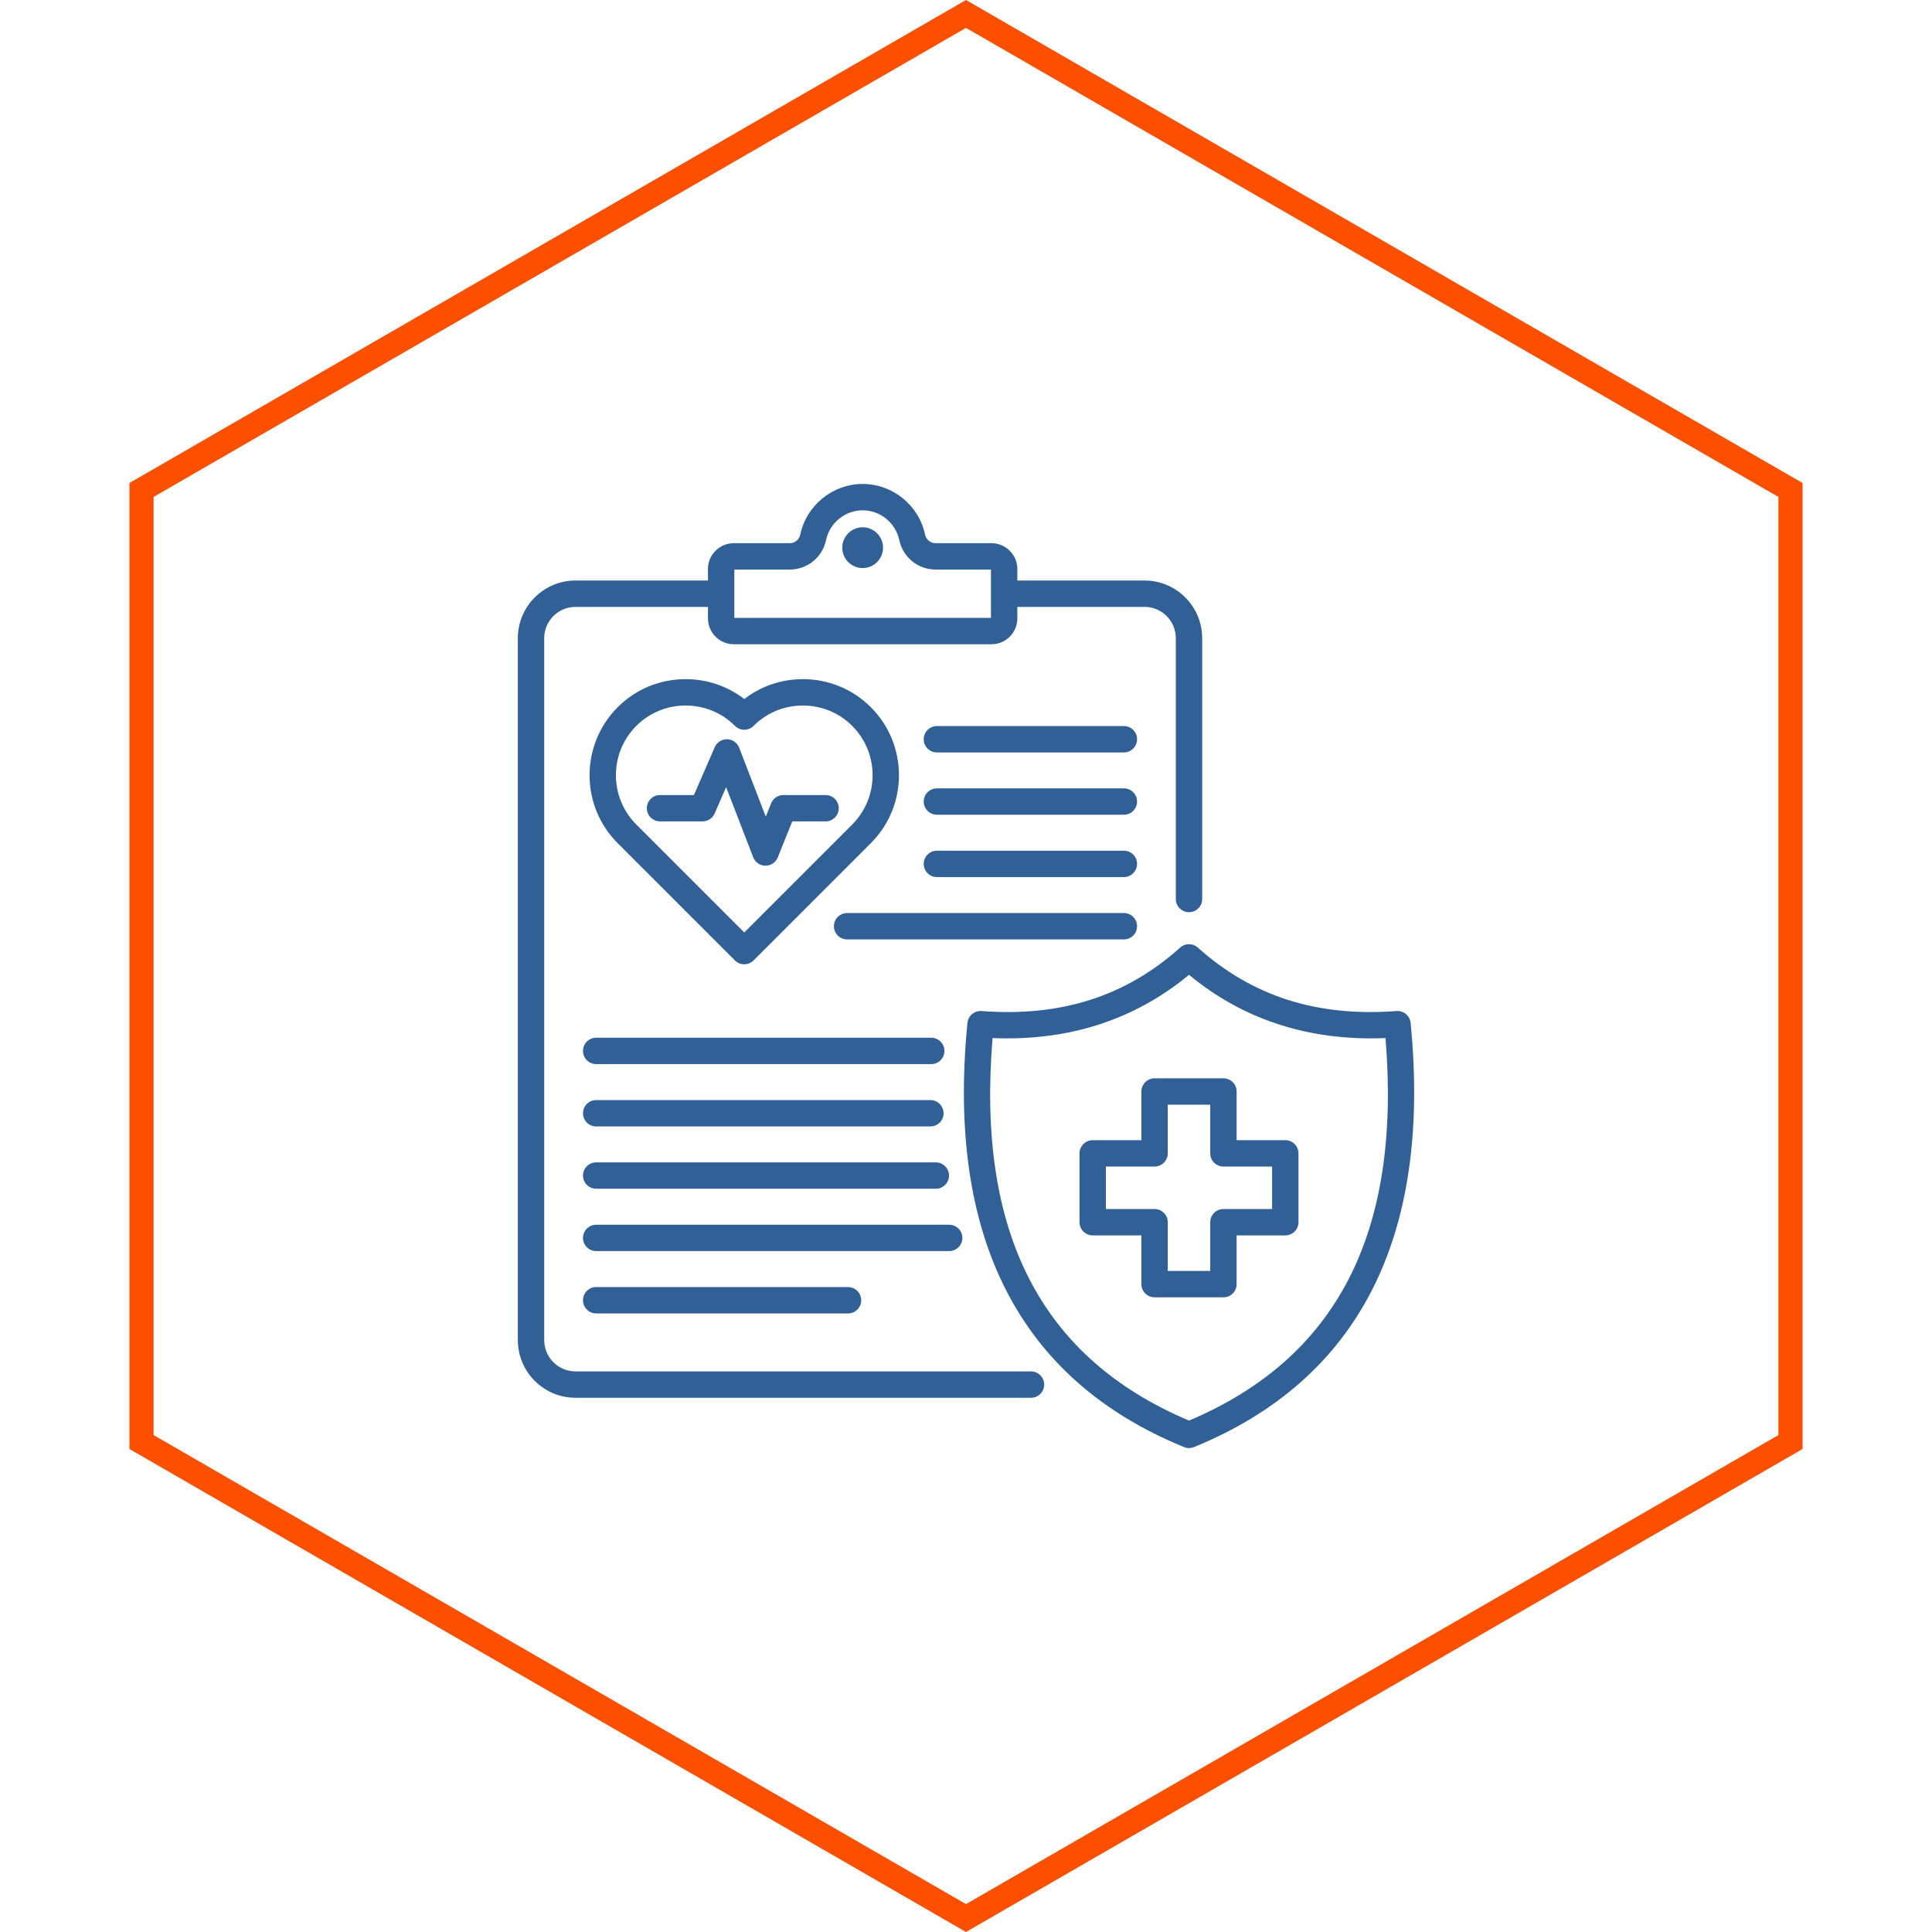 <svg width="100" height="100" viewBox="0 0 100 100" fill="none" xmlns="http://www.w3.org/2000/svg">
<path d="M7.324 25.361L50 0.722L92.676 25.361V74.639L50 99.278L7.324 74.639V25.361Z" stroke="#FC5000" stroke-width="1.25"/>
<path d="M53.365 70.984H29.789C28.895 70.984 28.168 70.256 28.168 69.362V33.033C28.168 32.139 28.895 31.412 29.789 31.412H36.644V32.008C36.644 32.746 37.244 33.346 37.981 33.346H51.32C52.057 33.346 52.657 32.746 52.657 32.008V31.412H59.241C60.134 31.412 60.86 32.139 60.86 33.033V46.533C60.86 46.91 61.165 47.215 61.542 47.215C61.919 47.215 62.225 46.91 62.225 46.533V33.033C62.225 31.387 60.886 30.047 59.241 30.047H52.657V29.45C52.657 28.714 52.057 28.116 51.32 28.116H48.435C48.16 28.116 47.937 27.934 47.879 27.666C47.56 26.149 46.202 25.049 44.651 25.049C43.103 25.049 41.745 26.149 41.422 27.667C41.365 27.935 41.143 28.116 40.868 28.116H37.981C37.244 28.116 36.644 28.714 36.644 29.45V30.047H29.789C28.142 30.047 26.803 31.387 26.803 33.033V69.362C26.803 71.009 28.142 72.349 29.789 72.349H53.365C53.742 72.349 54.047 72.043 54.047 71.666C54.047 71.289 53.742 70.984 53.365 70.984ZM38.009 29.48H40.868C41.792 29.48 42.569 28.849 42.757 27.948C42.947 27.059 43.743 26.414 44.651 26.414C45.56 26.414 46.357 27.059 46.544 27.949C46.737 28.851 47.515 29.48 48.436 29.48H51.292V31.981H38.009V29.48ZM30.859 53.713H48.201C48.578 53.713 48.883 54.019 48.883 54.396C48.883 54.773 48.578 55.078 48.201 55.078H30.859C30.482 55.078 30.176 54.773 30.176 54.396C30.176 54.019 30.482 53.713 30.859 53.713ZM30.176 57.623C30.176 57.246 30.482 56.94 30.859 56.94H48.157C48.533 56.94 48.839 57.246 48.839 57.623C48.839 57.999 48.533 58.305 48.157 58.305H30.859C30.482 58.305 30.176 57.999 30.176 57.623ZM30.176 60.847C30.176 60.47 30.482 60.164 30.859 60.164H48.438C48.815 60.164 49.121 60.47 49.121 60.847C49.121 61.224 48.815 61.529 48.438 61.529H30.859C30.482 61.529 30.176 61.224 30.176 60.847ZM49.129 64.756H30.859C30.482 64.756 30.176 64.451 30.176 64.074C30.176 63.697 30.482 63.392 30.859 63.392H49.129C49.506 63.392 49.812 63.697 49.812 64.074C49.812 64.451 49.506 64.756 49.129 64.756ZM43.894 66.618C44.27 66.618 44.576 66.924 44.576 67.301C44.576 67.678 44.27 67.983 43.894 67.983H30.859C30.482 67.983 30.176 67.678 30.176 67.301C30.176 66.924 30.482 66.618 30.859 66.618H43.894ZM45.706 28.348C45.706 28.93 45.233 29.403 44.651 29.403C44.069 29.403 43.595 28.93 43.595 28.348C43.595 27.766 44.069 27.292 44.651 27.292C45.233 27.292 45.706 27.766 45.706 28.348ZM73.013 52.945C72.977 52.576 72.652 52.302 72.282 52.331C68.174 52.644 64.81 51.569 61.998 49.045C61.739 48.812 61.346 48.812 61.087 49.045C58.275 51.569 54.912 52.644 50.806 52.331C50.434 52.304 50.111 52.575 50.075 52.945C48.982 64.029 52.753 71.416 61.285 74.9C61.367 74.934 61.455 74.951 61.543 74.951C61.63 74.951 61.718 74.934 61.801 74.9C70.331 71.416 74.103 64.029 73.013 52.945ZM61.543 73.53C53.875 70.286 50.544 63.803 51.374 53.731C55.308 53.894 58.723 52.792 61.543 50.454C64.362 52.792 67.779 53.892 71.714 53.731C72.541 63.803 69.21 70.286 61.543 73.53ZM66.527 59.015H64.007V56.495C64.007 56.119 63.702 55.813 63.325 55.813H59.761C59.384 55.813 59.078 56.119 59.078 56.495V59.015H56.559C56.182 59.015 55.876 59.321 55.876 59.698V63.261C55.876 63.639 56.182 63.944 56.559 63.944H59.078V66.466C59.078 66.843 59.384 67.149 59.761 67.149H63.325C63.702 67.149 64.007 66.843 64.007 66.466V63.944H66.527C66.904 63.944 67.209 63.638 67.209 63.261V59.698C67.209 59.321 66.904 59.015 66.527 59.015ZM65.844 62.579H63.325C62.948 62.579 62.642 62.885 62.642 63.261V65.784H60.443V63.261C60.443 62.885 60.138 62.579 59.761 62.579H57.241V60.38H59.761C60.137 60.38 60.443 60.074 60.443 59.698V57.178H62.642V59.698C62.642 60.075 62.948 60.38 63.325 60.38H65.844V62.579H65.844ZM58.854 38.264C58.854 38.64 58.549 38.946 58.172 38.946H48.494C48.117 38.946 47.811 38.64 47.811 38.264C47.811 37.887 48.117 37.581 48.494 37.581H58.172C58.549 37.581 58.854 37.887 58.854 38.264ZM58.854 41.488C58.854 41.865 58.549 42.17 58.172 42.17H48.494C48.117 42.17 47.811 41.865 47.811 41.488C47.811 41.111 48.117 40.805 48.494 40.805H58.172C58.549 40.805 58.854 41.111 58.854 41.488ZM58.854 44.715C58.854 45.092 58.549 45.397 58.172 45.397H48.494C48.117 45.397 47.811 45.092 47.811 44.715C47.811 44.338 48.117 44.032 48.494 44.032H58.172C58.549 44.032 58.854 44.338 58.854 44.715ZM38.04 49.712C38.173 49.845 38.348 49.912 38.523 49.912C38.697 49.912 38.872 49.845 39.005 49.712L45.075 43.642C47.015 41.702 47.015 38.546 45.076 36.607C44.14 35.67 42.89 35.153 41.558 35.153C40.443 35.153 39.386 35.515 38.523 36.182C37.659 35.515 36.602 35.153 35.488 35.153C34.155 35.153 32.906 35.67 31.97 36.607C30.031 38.547 30.031 41.702 31.97 43.642L38.04 49.712ZM32.935 37.572C32.935 37.572 32.935 37.572 32.936 37.571C33.614 36.892 34.52 36.518 35.488 36.518C36.455 36.518 37.361 36.892 38.04 37.571C38.168 37.7 38.341 37.772 38.523 37.772C38.704 37.772 38.878 37.7 39.006 37.571C39.684 36.892 40.59 36.518 41.558 36.518C42.525 36.518 43.431 36.892 44.11 37.572C45.517 38.979 45.517 41.269 44.11 42.677L38.523 48.264L32.935 42.677C31.528 41.269 31.528 38.979 32.935 37.572ZM33.48 41.833C33.48 41.456 33.786 41.151 34.163 41.151H35.918L36.996 38.673C37.107 38.42 37.362 38.258 37.636 38.264C37.913 38.269 38.159 38.442 38.259 38.7L39.636 42.268L39.915 41.578C40.019 41.32 40.27 41.151 40.548 41.151H42.73C43.107 41.151 43.413 41.456 43.413 41.833C43.413 42.21 43.107 42.515 42.73 42.515H41.008L40.255 44.382C40.151 44.64 39.9 44.809 39.622 44.809C39.62 44.809 39.619 44.809 39.617 44.809C39.337 44.806 39.087 44.633 38.986 44.372L37.584 40.742L36.99 42.105C36.882 42.354 36.636 42.515 36.365 42.515H34.163C33.786 42.516 33.48 42.21 33.48 41.833ZM58.172 48.624H43.847C43.47 48.624 43.164 48.319 43.164 47.942C43.164 47.565 43.47 47.259 43.847 47.259H58.172C58.549 47.259 58.854 47.565 58.854 47.942C58.854 48.319 58.549 48.624 58.172 48.624Z" fill="#306095"/>
</svg>
